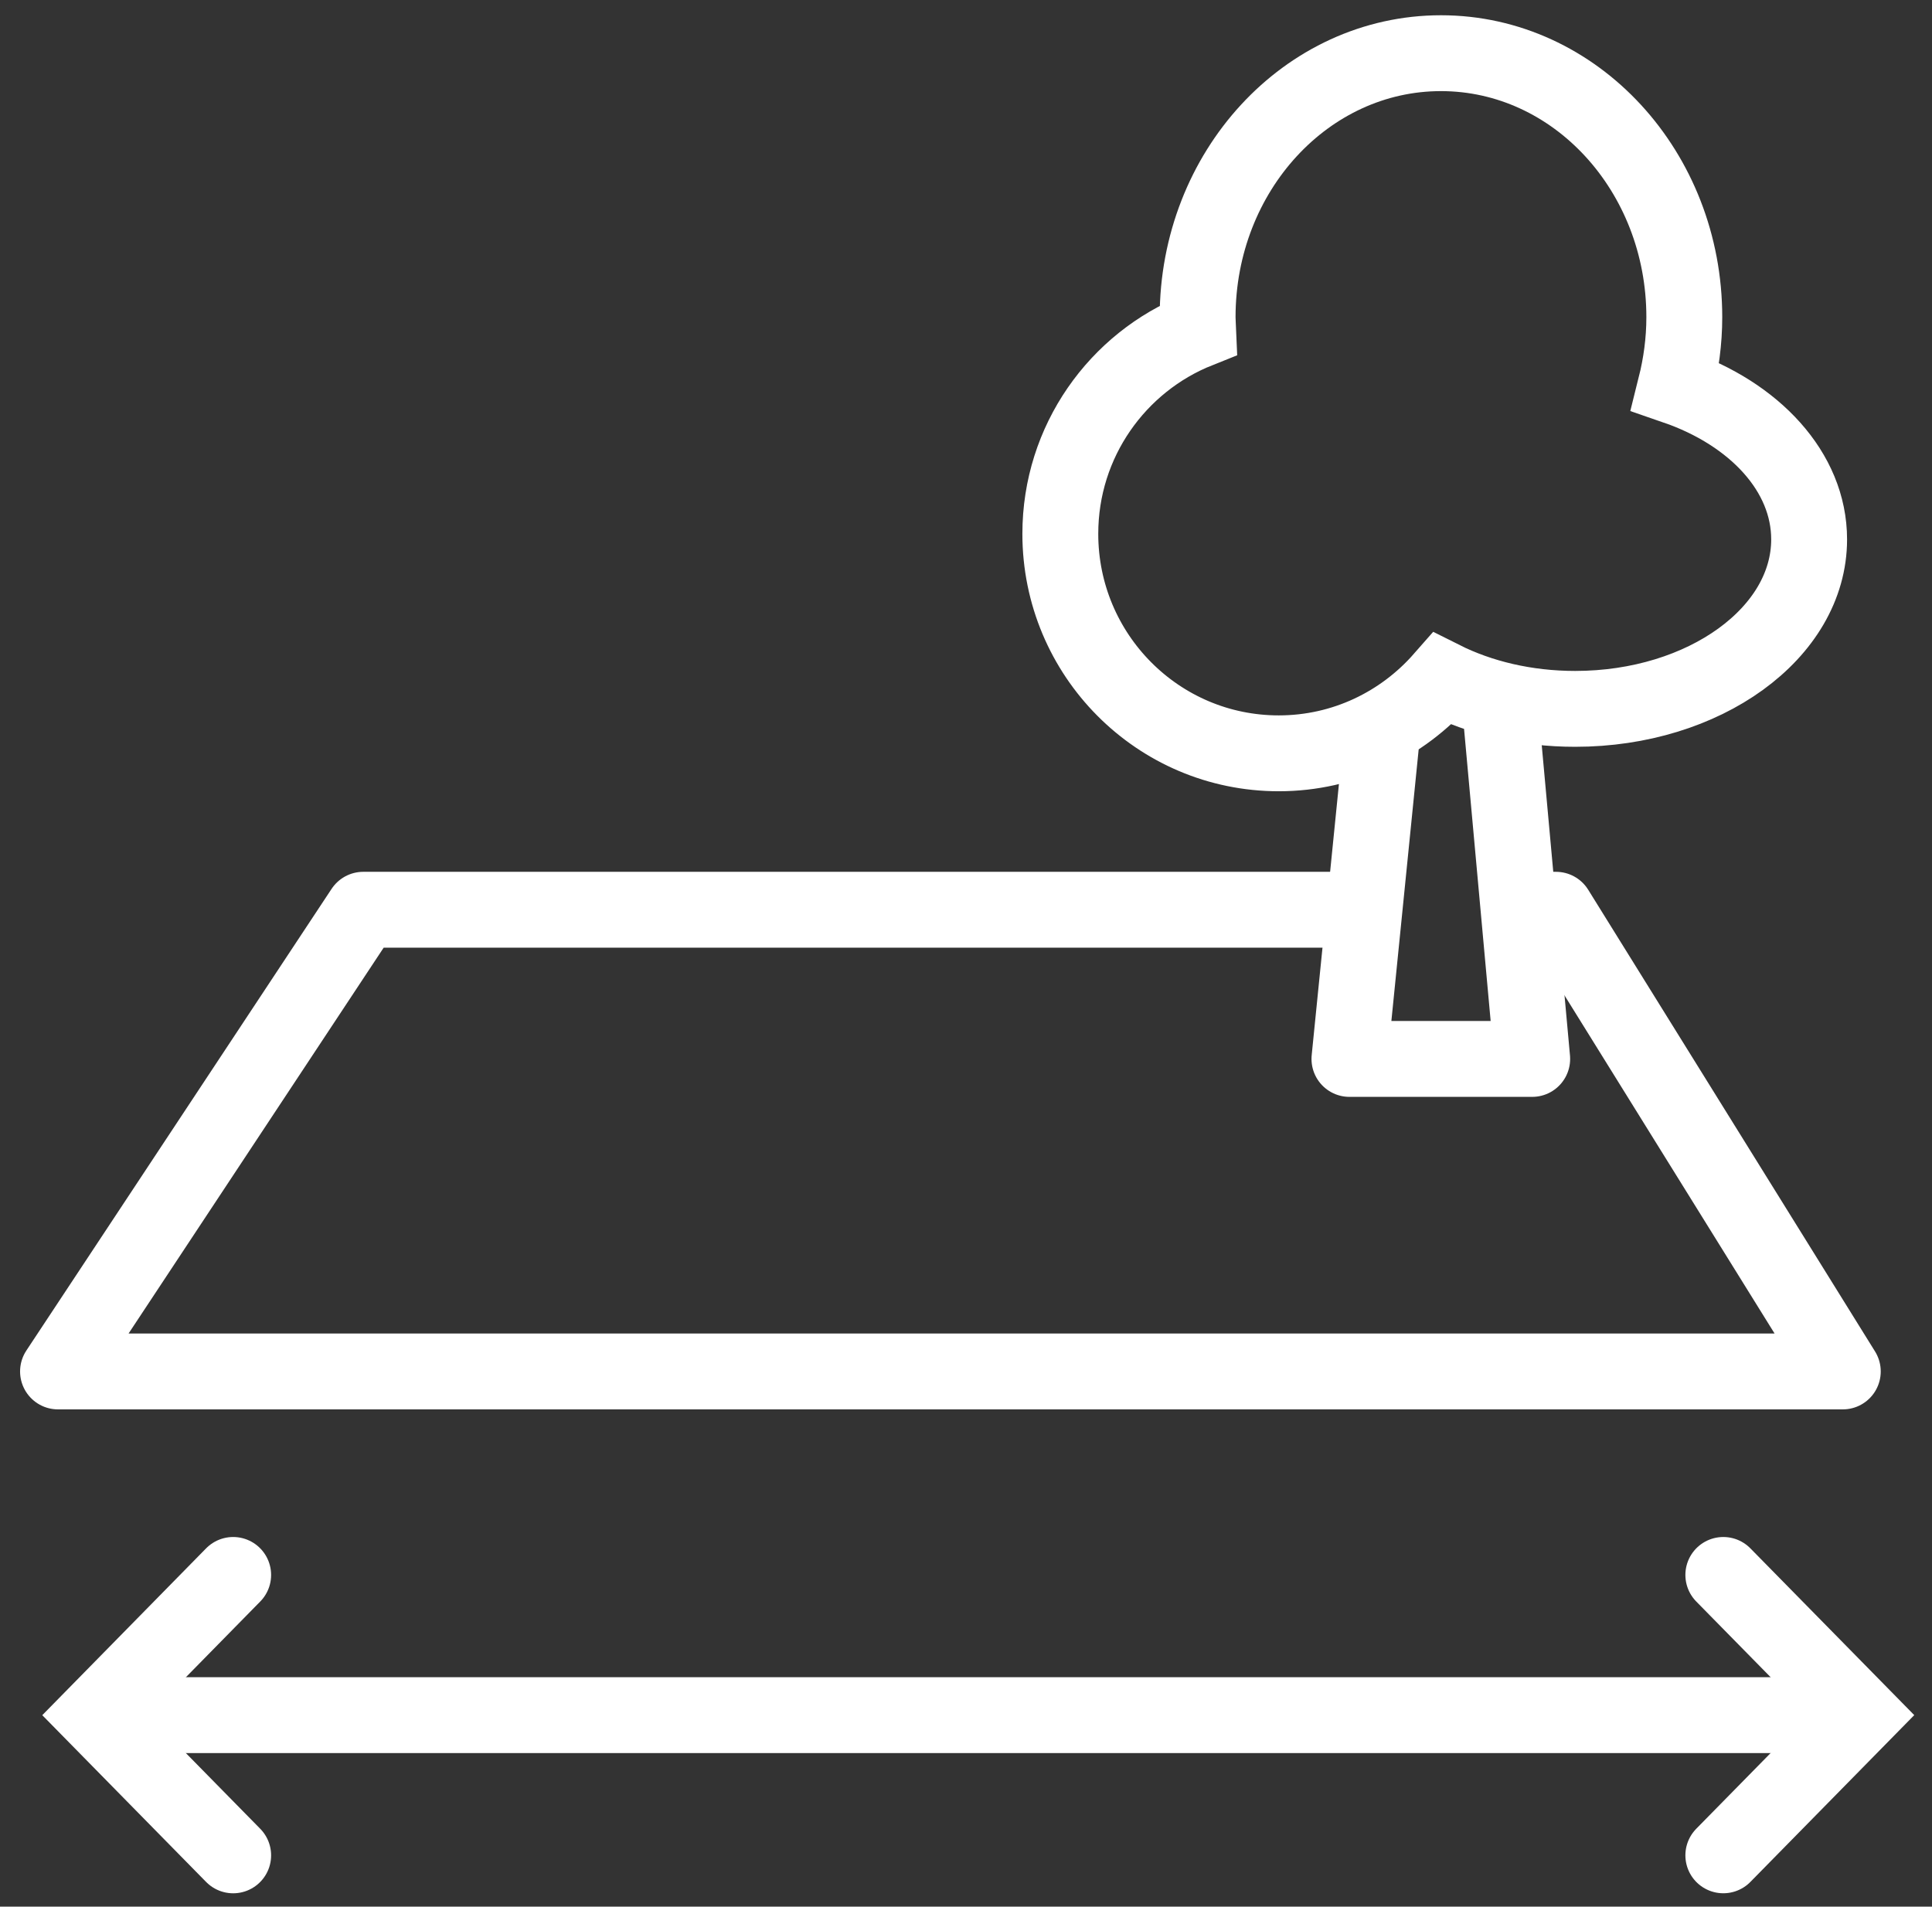<?xml version="1.0" encoding="UTF-8"?>
<svg width="77px" height="76px" viewBox="0 0 77 76" version="1.1" xmlns="http://www.w3.org/2000/svg" xmlns:xlink="http://www.w3.org/1999/xlink">
    <rect x="0" y="0" width="77" height="76" fill="#333333" stroke="none"/>
    <title>estate-category-3-inversed</title>
    <g id="Page-1" stroke="none" stroke-width="1" fill="none" fill-rule="evenodd" stroke-linecap="round">
        <g id="Artboard" transform="translate(-419, -13012)" stroke="#FFFFFF" stroke-width="3.024">
            <g id="estate-category-3-inversed" transform="translate(421.145, 13014.073)">
                <polyline id="path824" stroke-linejoin="round" transform="translate(35.733, 43.392) scale(-1, 1) rotate(-180) translate(-35.733, -43.392) " points="58.667 52.594 59.868 52.594 71.3 34.19 0.167 34.19 12.333 52.594 51.864 52.594"></polyline>
                <line x1="69.998" y1="66.294" x2="2.851" y2="66.294" id="path828" transform="translate(36.425, 66.294) scale(-1, 1) rotate(-180) translate(-36.425, -66.294) "></line>
                <polyline id="path832" transform="translate(69.283, 66.294) scale(-1, 1) rotate(-180) translate(-69.283, -66.294) " points="66.538 71.883 72.028 66.295 66.538 60.706"></polyline>
                <polyline id="path836" transform="translate(4.404, 66.294) scale(-1, 1) rotate(-180) translate(-4.404, -66.294) " points="7.148 60.705 1.659 66.293 7.148 71.883"></polyline>
                <path d="M64.634,14.668 C64.855,15.551 64.983,16.475 64.983,17.433 C64.983,23.244 60.642,27.955 55.285,27.955 C49.929,27.955 45.586,23.244 45.586,17.433 C45.586,17.26 45.602,17.092 45.609,16.921 C42.393,15.637 40.114,12.487 40.114,8.796 C40.114,3.964 44.011,0.047 48.819,0.047 C51.418,0.047 53.745,1.197 55.341,3.015 C56.843,2.261 58.666,1.819 60.633,1.819 C65.782,1.819 69.958,4.843 69.958,8.575 C69.958,11.265 67.779,13.584 64.634,14.668 Z" id="path840" transform="translate(55.036, 14.001) scale(-1, 1) rotate(-180) translate(-55.036, -14.001) "></path>
                <polyline id="path844" stroke-linejoin="round" transform="translate(55.279, 33.348) scale(-1, 1) rotate(-180) translate(-55.279, -33.348) " points="52.962 39.748 51.637 26.559 58.921 26.559 57.685 40.137"></polyline>
            </g>
        </g>
    </g>
</svg>